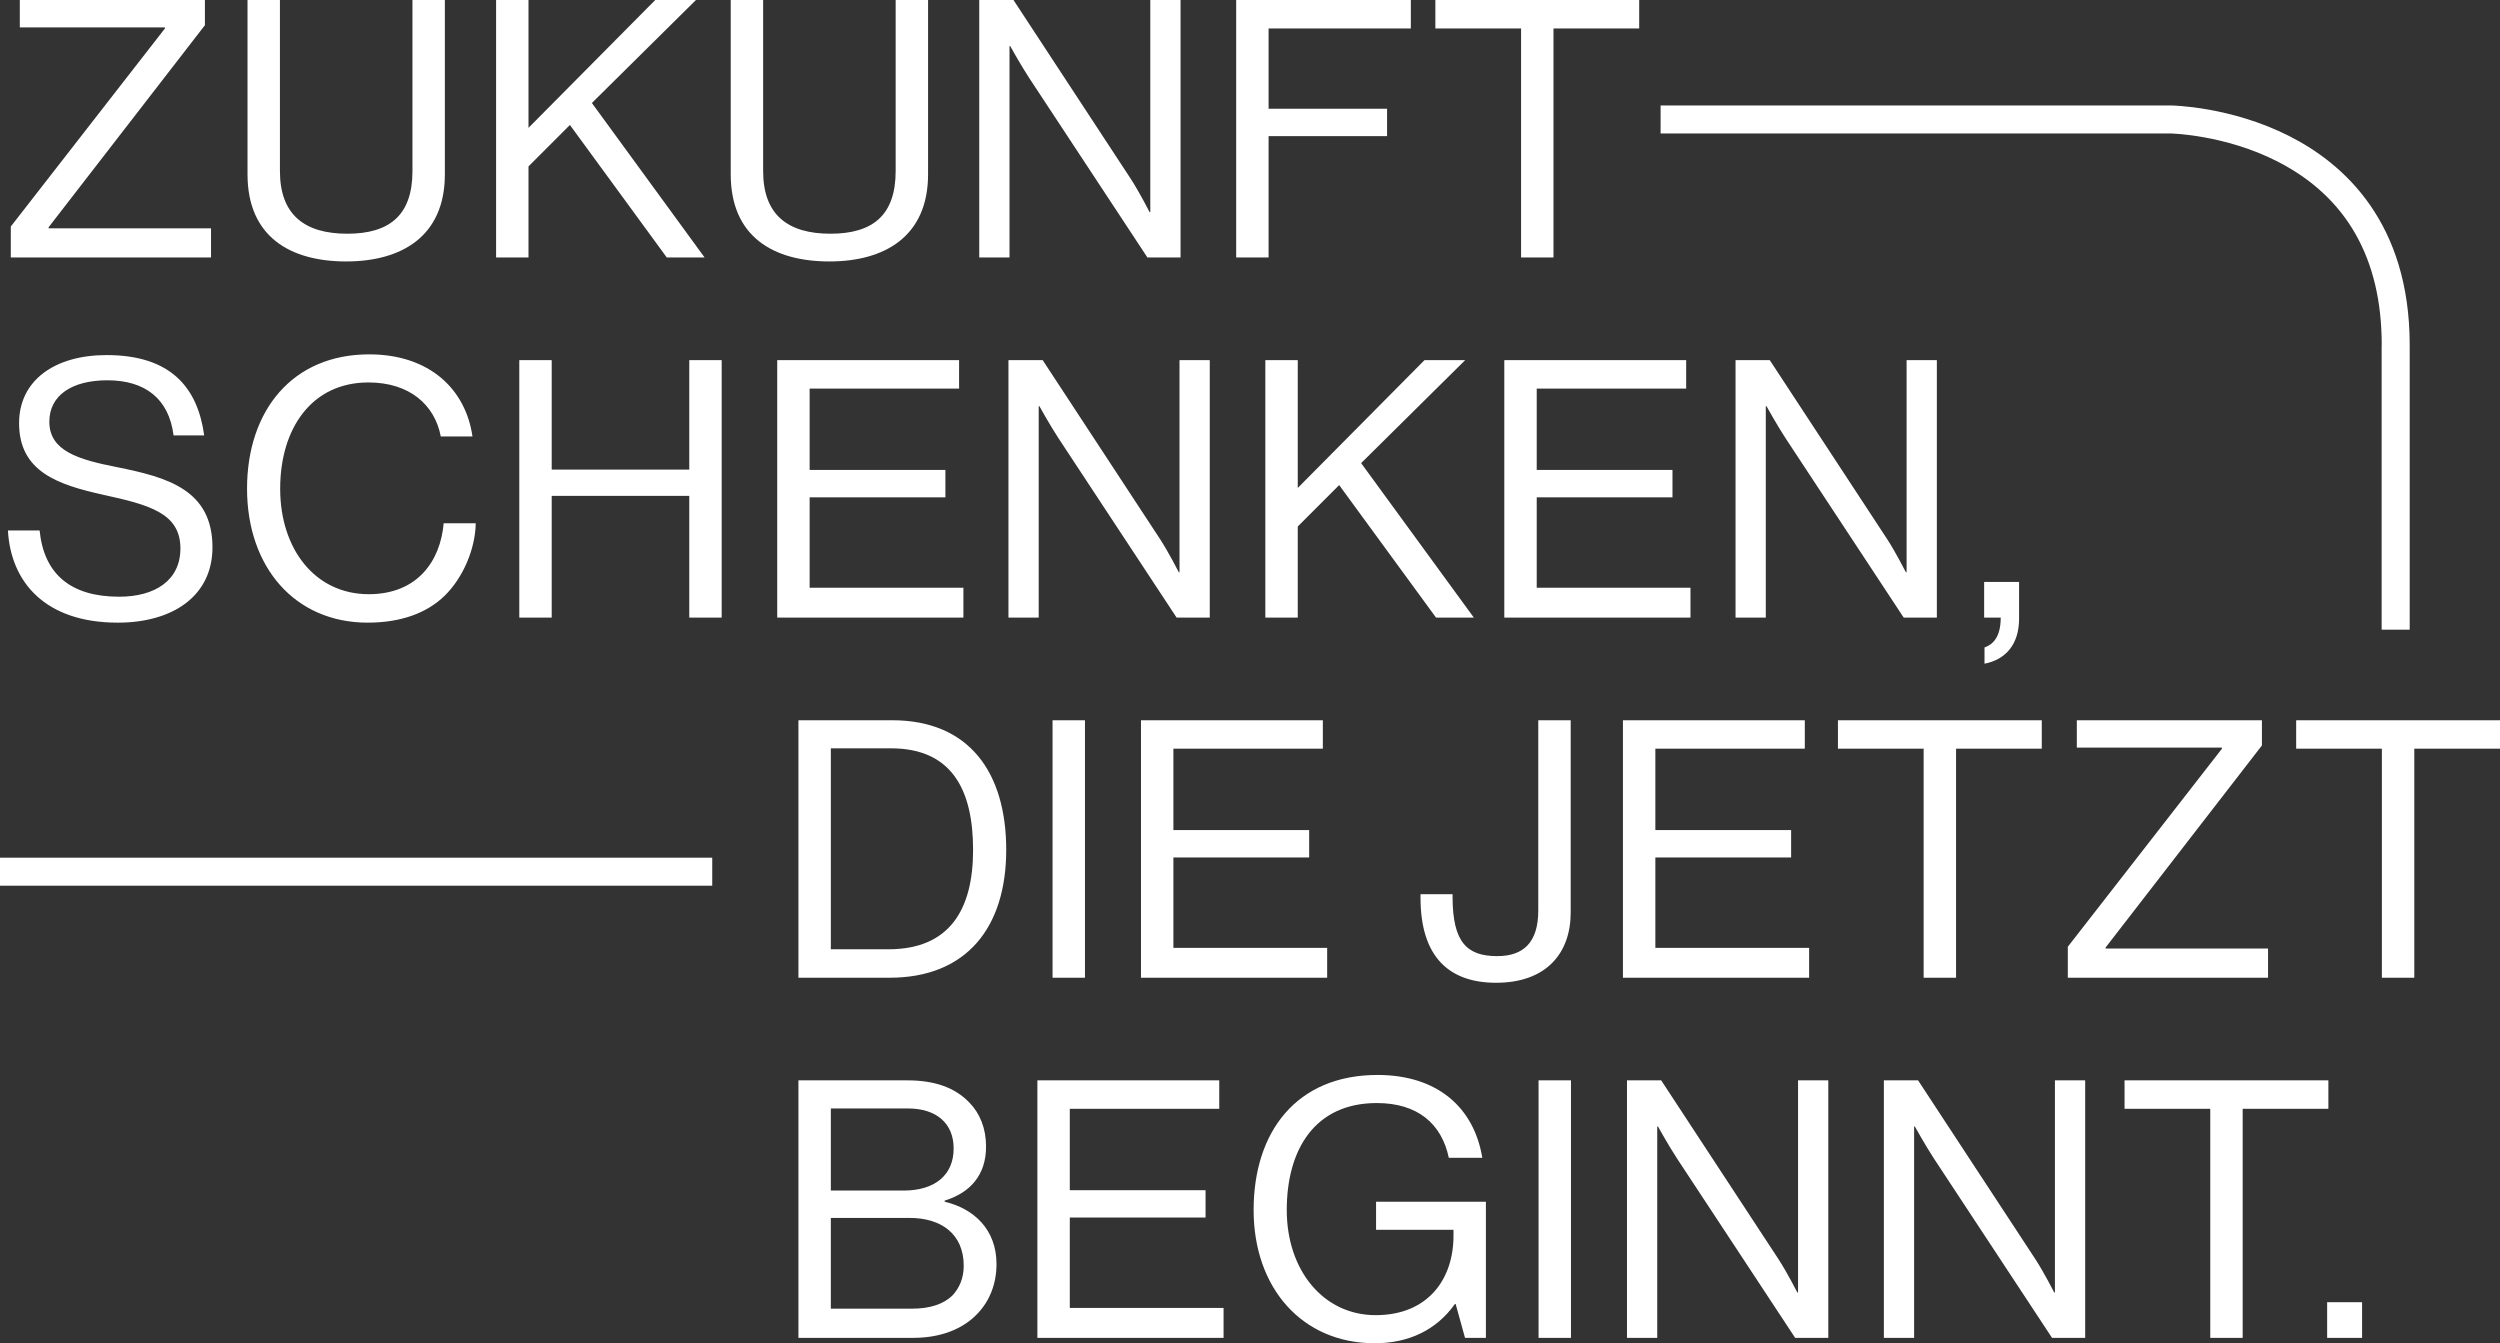 <?xml version="1.0" encoding="UTF-8"?>
<svg id="Livello_2" data-name="Livello 2" xmlns="http://www.w3.org/2000/svg" viewBox="0 0 624.79 335.7">
  <rect x="0" y="0" width="624.79" height="335.7" fill="#333333" stroke="none"/>
  <defs>
    <style>
      .cls-1 {
        fill: #fff;
      }
    </style>
  </defs>
  <g id="Livello_1-2" data-name="Livello 1">
    <g>
      <path class="cls-1" d="M2.7,64.35v-7.74L41.22,7.11v-.27H4.95V0h46.26v6.3L12.15,56.79v.27h40.59v7.29H2.7ZM86.52,65.34c-14.04,0-24.66-6.21-24.66-21.78V0h8.1v42.75c0,10.98,6.21,15.66,16.83,15.66s16.29-4.68,16.29-15.66V0h8.1v43.56c0,15.57-10.89,21.78-24.66,21.78ZM123.98,64.35V0h8.1v31.95L163.76,0h10.17l-26.01,25.74,28.17,38.61h-9.45l-24.21-33.12-10.35,10.35v22.77h-8.1ZM207.28,65.34c-14.04,0-24.66-6.21-24.66-21.78V0h8.1v42.75c0,10.98,6.21,15.66,16.83,15.66s16.29-4.68,16.29-15.66V0h8.1v43.56c0,15.57-10.89,21.78-24.66,21.78ZM244.73,64.35V0h8.55l29.34,44.73c2.16,3.33,4.68,8.28,4.68,8.28h.18V0h7.56v64.35h-8.28l-29.52-44.82c-2.07-3.15-4.77-8.01-4.77-8.01h-.18v52.83h-7.56ZM308.94,64.35V0h43.65v7.11h-35.55v20.07h29.61v6.84h-29.61v30.33h-8.1ZM380.14,64.35V7.11h-21.42V0h50.94v7.11h-21.42v57.24h-8.1ZM29.43,155.61c-18.09,0-26.73-10.08-27.45-23.04h7.92c1.08,10.89,7.74,16.56,19.89,16.56,8.91,0,15.3-4.05,15.3-12.06,0-8.82-7.74-10.89-19.26-13.41-11.34-2.52-21.06-5.76-21.06-17.91,0-10.62,8.82-17.01,21.87-17.01,16.11,0,22.77,8.19,24.39,20.07h-7.65c-1.17-9.18-7.11-13.77-16.56-13.77-8.73,0-14.49,3.69-14.49,10.35,0,7.29,7.2,9.45,16.83,11.34,12.51,2.52,23.94,5.58,23.94,20.07,0,12.06-9.81,18.81-23.67,18.81ZM91.89,155.61c-18.27,0-30.15-13.95-30.15-33.48s11.34-33.57,30.51-33.57c15.03,0,24.12,8.64,25.83,20.52h-7.92c-1.53-8.01-7.92-13.5-18.09-13.5-14.13,0-22.05,11.43-22.05,26.55s8.73,26.37,22.14,26.37c12.15,0,17.91-8.28,18.72-17.73h8.01c-.09,6.39-3.15,13.59-7.74,18.09-4.5,4.41-11.07,6.75-19.26,6.75ZM129.78,154.35v-64.35h8.1v27.36h34.38v-27.36h8.1v64.35h-8.1v-30.42h-34.38v30.42h-8.1ZM194.24,154.35v-64.35h45.45v7.11h-37.35v20.34h33.93v6.84h-33.93v22.59h38.43v7.47h-46.53ZM252.03,154.35v-64.35h8.55l29.34,44.73c2.16,3.33,4.68,8.28,4.68,8.28h.18v-53.01h7.56v64.35h-8.28l-29.52-44.82c-2.07-3.15-4.77-8.01-4.77-8.01h-.18v52.83h-7.56ZM316.23,154.35v-64.35h8.1v31.95l31.68-31.95h10.17l-26.01,25.74,28.17,38.61h-9.45l-24.21-33.12-10.35,10.35v22.77h-8.1ZM375.95,154.35v-64.35h45.45v7.11h-37.35v20.34h33.93v6.84h-33.93v22.59h38.43v7.47h-46.53ZM433.74,154.35v-64.35h8.55l29.34,44.73c2.16,3.33,4.68,8.28,4.68,8.28h.18v-53.01h7.56v64.35h-8.28l-29.52-44.82c-2.07-3.15-4.77-8.01-4.77-8.01h-.18v52.83h-7.56ZM495.96,161.82c1.98-.72,4.05-2.43,4.05-7.47h-4.14v-8.91h8.73v9.18c0,6.57-3.51,10.26-8.64,11.25v-4.05ZM199.54,244.35v-64.35h23.4c19.35,0,28.53,13.14,28.53,32.4s-9.81,31.95-29.16,31.95h-22.77ZM207.64,237.24h14.4c15.12,0,21.15-9.72,21.15-24.84s-5.4-25.38-20.52-25.38h-15.03v50.22ZM263.05,244.35v-64.35h8.1v64.35h-8.1ZM285.15,244.35v-64.35h45.45v7.11h-37.35v20.34h33.93v6.84h-33.93v22.59h38.43v7.47h-46.53ZM373.91,245.61c-11.61,0-18.9-6.3-18.9-21.24v-.9h8.01v.63c0,11.43,3.6,14.85,11.16,14.85,6.48,0,10.26-3.33,10.26-11.43v-47.52h8.1v48.06c0,10.26-6.21,17.55-18.63,17.55ZM405.6,244.35v-64.35h45.45v7.11h-37.35v20.34h33.93v6.84h-33.93v22.59h38.43v7.47h-46.53ZM480.75,244.35v-57.24h-21.42v-7.11h50.94v7.11h-21.42v57.24h-8.1ZM516.78,244.35v-7.74l38.52-49.5v-.27h-36.27v-6.84h46.26v6.3l-39.06,50.49v.27h40.59v7.29h-50.04ZM595.27,244.35v-57.24h-21.42v-7.11h50.94v7.11h-21.42v57.24h-8.1ZM199.54,334.35v-64.35h27.27c6.75,0,11.88,1.8,15.48,5.58,2.61,2.7,4.14,6.39,4.14,10.98,0,7.11-3.96,11.52-10.35,13.5v.27c7.29,1.71,12.96,6.93,12.96,15.57,0,4.95-1.71,9.18-4.68,12.33-3.6,3.87-9.18,6.12-16.11,6.12h-28.71ZM207.64,327.06h20.25c4.59,0,7.92-1.17,10.08-3.24,1.8-1.89,2.88-4.41,2.88-7.47,0-8.01-5.67-11.97-13.5-11.97h-19.71v22.68ZM207.64,297.54h18.18c7.83,0,12.51-3.87,12.51-10.53,0-6.21-4.23-9.99-11.43-9.99h-19.26v20.52ZM259.26,334.35v-64.35h45.45v7.11h-37.35v20.34h33.93v6.84h-33.93v22.59h38.43v7.47h-46.53ZM343.54,335.7c-18.09,0-30.24-13.77-30.24-33.3s10.71-33.75,30.96-33.75c14.94,0,24.12,8.1,26.19,20.7h-8.37c-1.8-8.55-7.83-13.68-18-13.68-15.48,0-22.5,11.61-22.5,26.73s9.18,26.28,22.23,26.28,19.44-9,19.44-19.8v-1.53h-19.35v-7.02h27.45v34.02h-5.22l-2.34-8.46h-.18c-4.68,6.57-11.61,9.81-20.07,9.81ZM384.51,334.35v-64.35h8.1v64.35h-8.1ZM406.61,334.35v-64.35h8.55l29.34,44.73c2.16,3.33,4.68,8.28,4.68,8.28h.18v-53.01h7.56v64.35h-8.28l-29.52-44.82c-2.07-3.15-4.77-8.01-4.77-8.01h-.18v52.83h-7.56ZM470.81,334.35v-64.35h8.55l29.34,44.73c2.16,3.33,4.68,8.28,4.68,8.28h.18v-53.01h7.56v64.35h-8.28l-29.52-44.82c-2.07-3.15-4.77-8.01-4.77-8.01h-.18v52.83h-7.56ZM552.38,334.35v-57.24h-21.42v-7.11h50.94v7.11h-21.42v57.24h-8.1ZM581.59,334.35v-8.91h8.73v8.91h-8.73Z"/>
      <path class="cls-1" d="M595.21,86.21v71.15h7.01v-71.15c0-30.56-16.37-45.26-30.09-52.2-14.65-7.41-29.11-7.65-29.76-7.66h-127.36v7h127.32c.13,0,13.64.26,26.85,7.01,17.28,8.83,26.05,24.25,26.05,45.84Z"/>
      <path class="cls-1" d="M178,214.35H0v7h178v-7Z"/>
    </g>
  </g>
</svg>